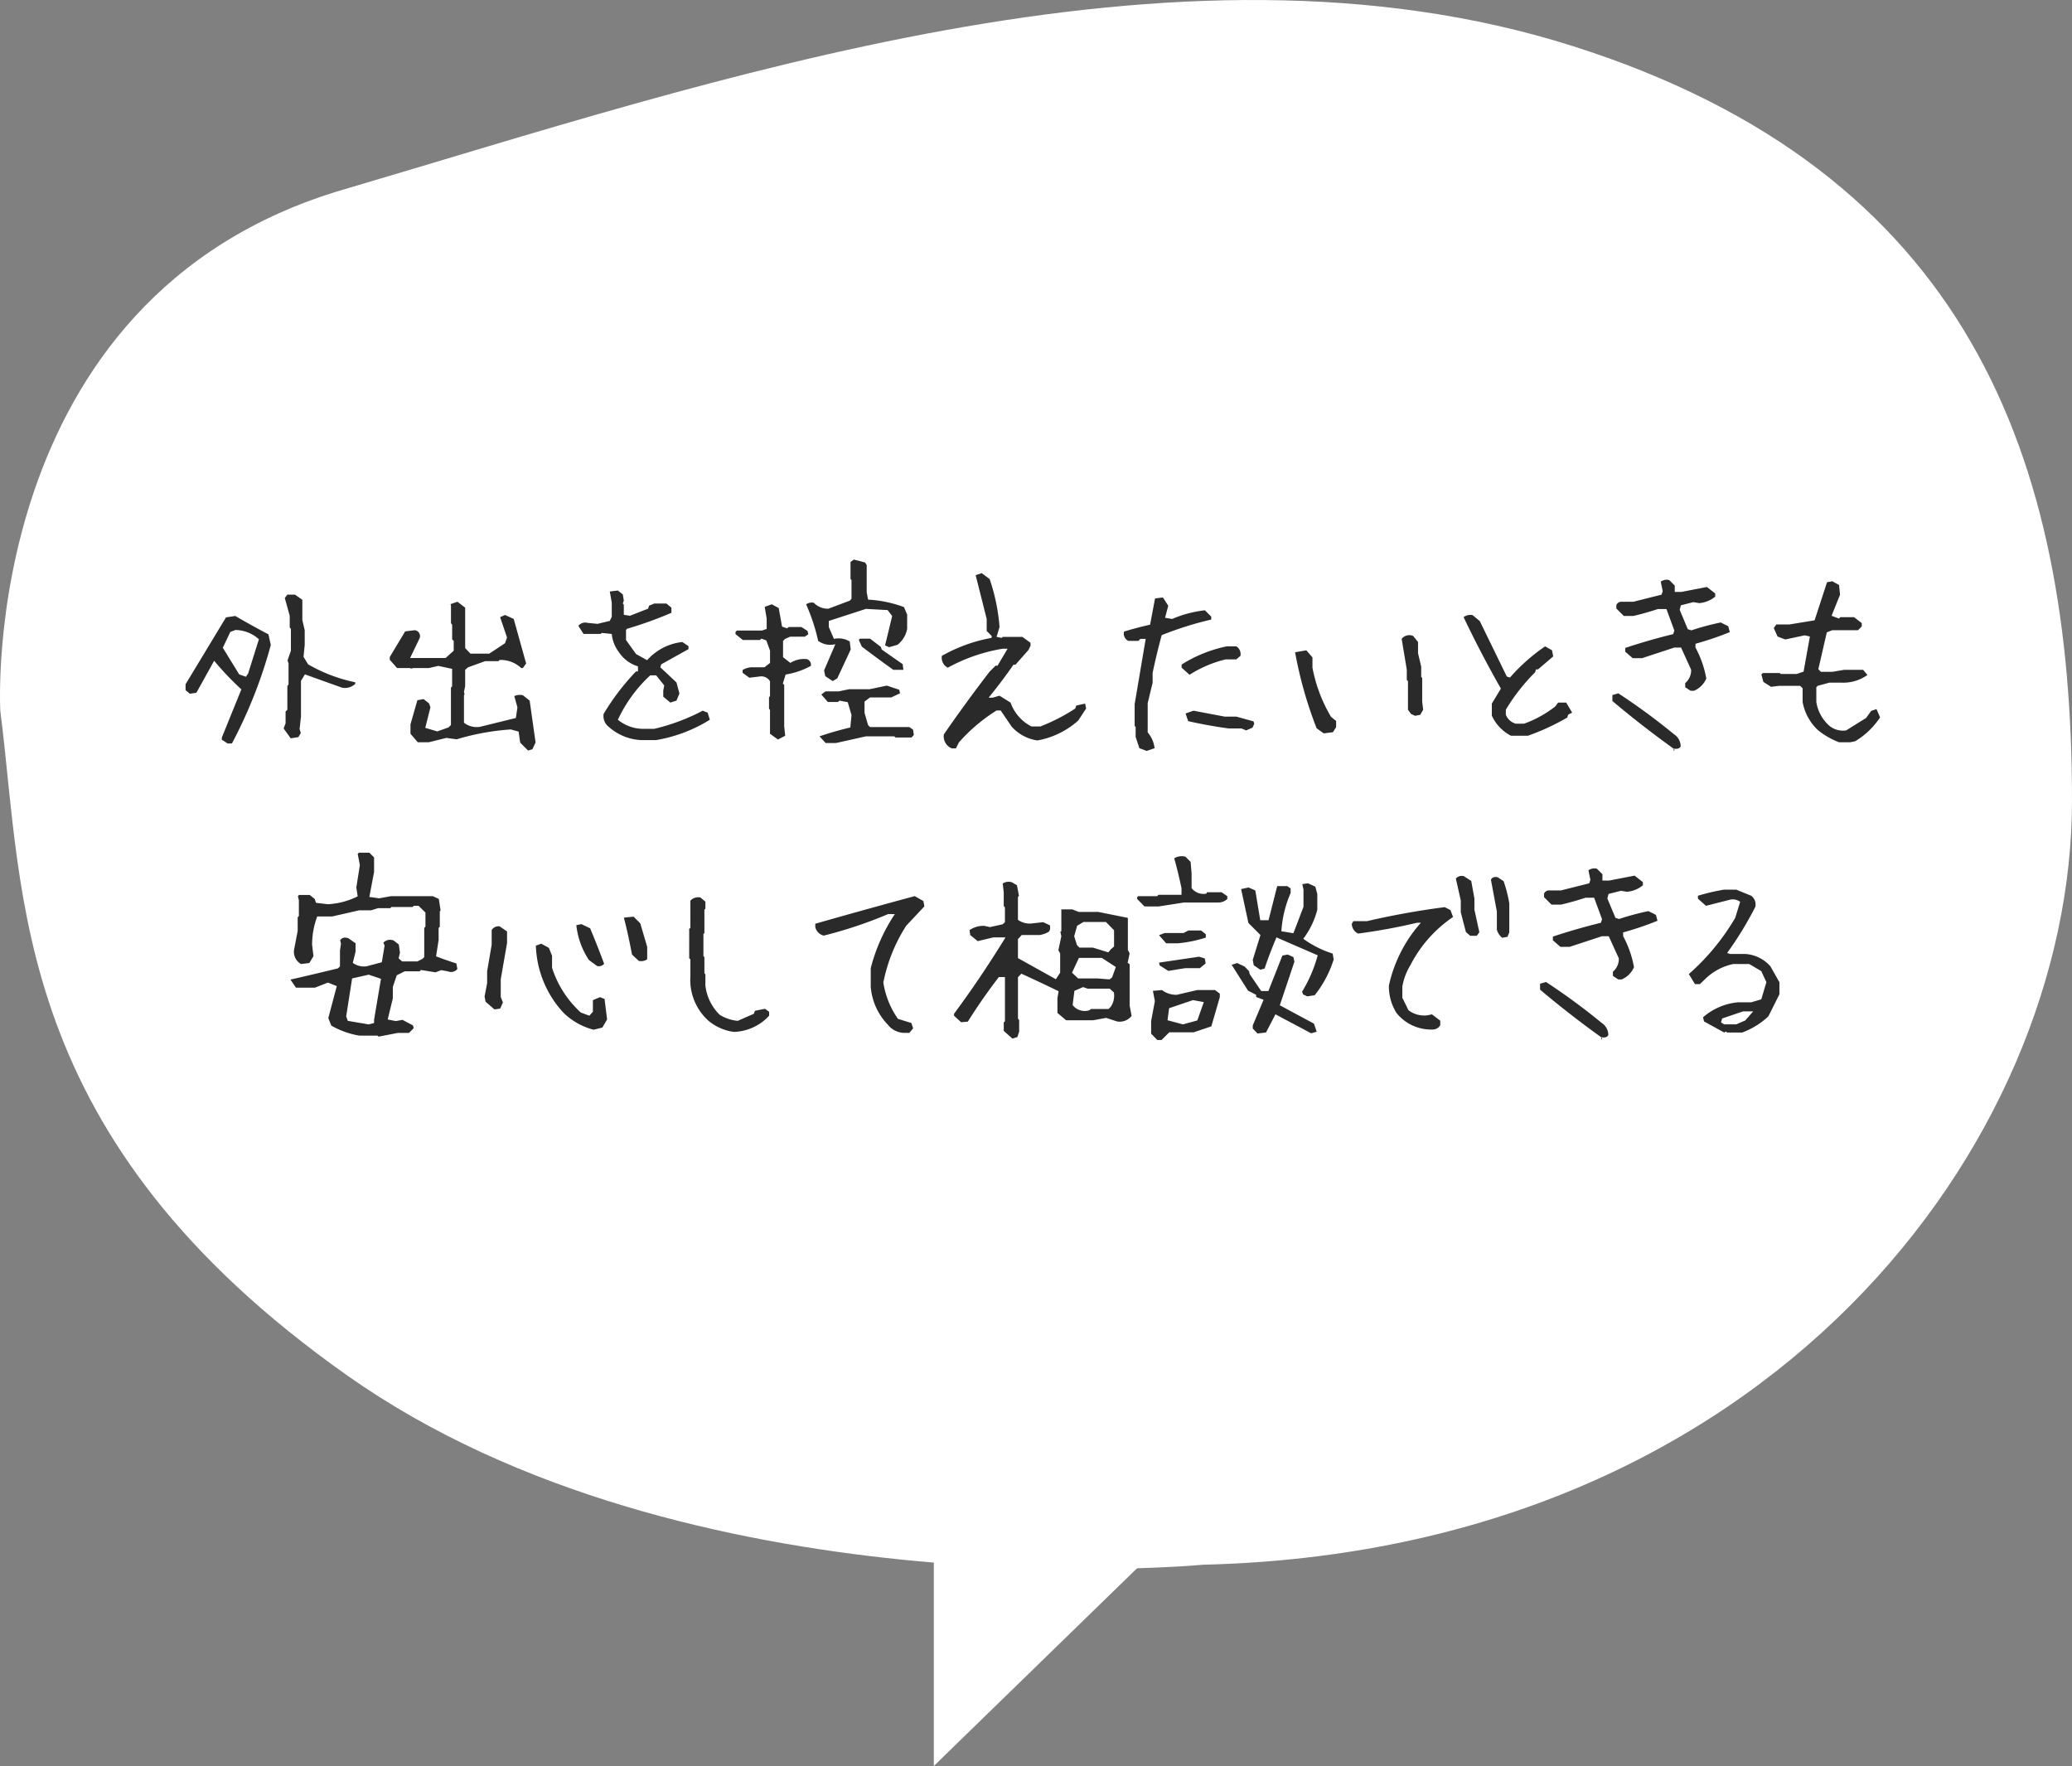 <svg xmlns="http://www.w3.org/2000/svg" width="287.103" height="244.726" viewBox="0 0 287.103 244.726">
  <rect x="0" y="0" width="287.103" height="244.726" fill="#808080" stroke="none"/>
  <g id="グループ_162" data-name="グループ 162" transform="translate(-832.897 -6184.862)">
    <g id="グループ_27" data-name="グループ 27" transform="translate(340.604 122.145)">
      <path id="パス_43" data-name="パス 43" d="M2258.639,253.161l33.278-32.384-33.278-13.084Z" transform="translate(-1636.951 6054.281)" fill="#fff"/>
      <path id="パス_41" data-name="パス 41" d="M558.411,1012.818s-3.3-57.292,47.513-72.237,115.154-37.364,170.256-19.928,69.29,57.292,69.29,104.62-41.9,104-120.433,105.865c0,0-71.6,6.85-118.453-26.155S561.711,1038.35,558.411,1012.818Z" transform="translate(-66.075 5148.414)" fill="#fff"/>
    </g>
    <path id="パス_322" data-name="パス 322" d="M-112.02,2.215l-.793-.52v-.3l2.707-6.672a40.353,40.353,0,0,1-3.773-3.965l-2.461,4.43-.9.137-.6-.492v-.82l5.605-9.27,1.285-.191q2.352,1.367,4.594,2.543l.328,1.477a65.879,65.879,0,0,1-5.387,13.645Zm8.75-.711-.984-1.367.273-.711V-2.215l.246-.219V-5.742l.164-.219V-8.887l-.137-.41.465-1.34v-3.035l-.164-.164v-1.641l-.684-2.461.355-.465h1.066l1.012.711v2.816l.328,1.395v2.051l-.164,1.641.629,1.039a21.8,21.8,0,0,0,6.535,2.488v.219a2.044,2.044,0,0,1-1.859.52L-101.3-7.355l-.547.9v4.922l-.191,1.75.164.547-.328.574Zm-5.906-8.969,1.5-4.758a4.986,4.986,0,0,0-3.254-1.285l-.711.273-1.039,2.188,2.27,3.691.93.328ZM-70.377,3.2l-1.094-1.094L-71.69.574l-1.094-.3a34.147,34.147,0,0,0-7.492,1.367L-81.7,1.449l-2.434.6h-1.531L-86.674.875V-.437l.957-3.336.848-.164.766.6.191.547L-84.624.055l1.668.492L-81.424,0l.355-.328v-5.2l.164-.164V-8.121l-1.914-.41-1.312.3h-2.16l-.328.082L-86.7-8.23h-1.832l-1.012-1.148v-.383l2.133-3.555,1.34-.164a.83.83,0,0,1,.684,1.066l-1.34,2.789h4.922l1.121-1.012V-12L-80.9-12.2v-2.051l-.164-.191V-16.9l-.055-.191.957-.328,1.066.82v5.605l.738.766h2.6l2.188-1.449.273-.793-.957-2.816.684-.3,1.2.547,1.723,6.18-.465.629h-.219a4.122,4.122,0,0,0-3.008-1.121l-.137.164h-1.859l-2.352.848-.41.355v2.242l-.164.82.082.355-.082.082V-.656a2.871,2.871,0,0,0,2.188.574l5-1.23.219-1.477-.437-1.559a1.8,1.8,0,0,1,1.2-.109l.93.738.82,5.8-.437.93ZM-54.711,1.75A7.233,7.233,0,0,1-59.2-.082a1.882,1.882,0,0,1-.711-1.8,32.846,32.846,0,0,1,4.484-5.879h.273v-.711A4.809,4.809,0,0,1-57.8-10.445a4.885,4.885,0,0,1-.984-2.516L-60.18-13.1l-.137.137H-62.7l-.711-1.121a1.207,1.207,0,0,1,1.258-.41l1.395.137,1.7-.41.273-.574v-1.969l-.273-1.531,1.121-.137.684.547.137.848-.137.41.137.164v1.395l.848.137,2.516-.984.137-.41.711-.3h1.7l.684.574v.711a55.583,55.583,0,0,1-6.152,2.215l-.137.164v1.395l1.395,1.941,1.531.848A7.591,7.591,0,0,1-49-11.84l.848.574v.41L-51.922-8.75l-.137.41,2.242,2.105.41,1.531-.41.984-.848.273-.984-.82v-.848l.137-.711-1.121-1.395h-.82a19.66,19.66,0,0,0-4.484,6.152A5.55,5.55,0,0,0-54.3.191h1.395A28.287,28.287,0,0,0-46.18-2.324l.684.273.3.984A20.517,20.517,0,0,1-52.633,1.75Zm25.565.41-.848-.93Q-28.107.574-25.728,0l.164-1.723-.52-1.777-1.148-.219-.219.191h-1.395l-.9-1.039L-29.173-5h1.832l1.449-.3h2.844L-20.67-5.8l1.723.574.109.492-1.23.574h-2.926l-.766.574v1.559l.492,1.7.273.273h5.441l.52.355.109.738-.328.355h-2.215l-.164-.164h-3.937l-4.156.93Zm-6.617-.492L-36.857.875V-2.434l-.137-.164V-4.184l.137-.164V-6.4a1.419,1.419,0,0,0-1.5-.656l-1.367.164-.93-.684v-.383a2.581,2.581,0,0,1,1.367-.383h1.668l.766-.6v-1.7l-.52-1.422-.684-.246-.191.191h-2.379l-1.012-.82v-.3l.191-.191h3.473l.656-.219v-1.449l-.273-1.613.984-.355.957.52.465,2.57.711.246.191-.191h1.777l.848.547.109.465-.492.328h-2.023l-.738.328-.246.273v2.242l1.012.793a3.549,3.549,0,0,1,2.324-.52.845.845,0,0,1,.52.93,10.7,10.7,0,0,1-3.5,1.2L-35.08-6.07l.191.164v5.77l.137,1.285Zm7.6-8.094L-29.2-7.109l-.164-.793,1.559-3.637A2.853,2.853,0,0,1-30.185-12a26.545,26.545,0,0,0-1.668-5.059,1.325,1.325,0,0,1,1.066-.219,2.692,2.692,0,0,0,2.023.82l2.98-1.121.219-.273v-2.57l-.137-.164v-2.352l.465-.328,1.559.41.219.355v3.773l.191,1.012a16.781,16.781,0,0,1,4.977,1.039l.438,1.039v1.969a3.655,3.655,0,0,1-1.34,2.215l-1.148.328-.574-.246q.465-1.887.984-4.074l-.629-.82-3.008-.164-5.141,1.668v.848L-28-12.277a3.047,3.047,0,0,1,2.188.355l.137,1.121-1.859,3.992Zm6.781-4.375,2.9,2.023.109.766v.027h-1.395q-2.188-1.559-4.375-3.227l-.41-.93.164-.164h1.395l1.5,1.148Zm9.432,13.563a1.817,1.817,0,0,1-.82-1.8q3.035-4.4,6.344-8.7l.82-.82h.273l1.395-2.352H-4.62a23.78,23.78,0,0,0-7.6,2.625,1.529,1.529,0,0,1-.82-1.641,21.792,21.792,0,0,1,6.891-2.488v-.273l-.684-.684v-1.668l-1.531-6.07.848-.273,1.094.82a26.734,26.734,0,0,1,1.367,6.645l-.41,1.367.711.137.137-.137h2.734l1.121.82v.41l-.273.574L-2.843-8.7h-.273Q-4.757-6.344-6.562-4.129h.547l.957-.273,1.531.957A5.952,5.952,0,0,0-.628-.137H.6a25.9,25.9,0,0,0,4.84-2.488l.137-.41,1.23-.273.137.684L5.852-.957A11.553,11.553,0,0,1,.192,1.8,5.9,5.9,0,0,1-3.39-.137l-1.5-2.215h-.574a23.643,23.643,0,0,0-5.223,4.43l-.41.82h-.574Zm27.288.492-1.012-.383-.52-1.559V-.082l-.137-.109V-3.227L15.2-12.277h-.738L14.191-12H12.8a1.1,1.1,0,0,1-.6-1.285q1.668-.52,3.609-.957l.684-3.637,1.094-.137.738,1.148L17.882-15.2l.984.164a16.056,16.056,0,0,1,4.539-1.2l.875.875v.41a46.626,46.626,0,0,0-6.863,2.16q-.711,2.625-1.258,5.223v1.367l-.684,2.844V.684a4.081,4.081,0,0,1,.957,2.188ZM29.12.41,28.464.137H26.687Q23.87-.246,21.081-.875l-.355-1.066,1.094-.383q2.133.41,4.32.82h1.613l2.379.656.109.328L30,.027ZM21.273-7.3l-1.094-.984v-.437a18.853,18.853,0,0,1,6.234-2.516h1.34a1.243,1.243,0,0,1,.574,1.313l-.574.492H26.277A16.4,16.4,0,0,0,21.273-7.3ZM39.865.82,38.881.109A56.844,56.844,0,0,1,35.9-10.418l1.559-.273.848.984v1.422a20.892,20.892,0,0,0,2.57,6.809l.711.574v.848L41.15.656Zm12.66-2.434-.574-.273-.41-.574V-6.426l-.164-.164V-8.012l-.711-4.266a1.365,1.365,0,0,1,1.586-.41l.684.848v1.559l.438,1.859V-7l.137.137v3.281l.137,1.121-.41.711ZM65.813,1.148A5.866,5.866,0,0,1,63.16-1.641V-3.309l1.258-2.078q-2.789-4.895-5.168-9.9a1.555,1.555,0,0,1,1.258-.273l.984.82,3.746,7.684.438.137a25.859,25.859,0,0,1,4.867-4.32l.957.547.164.848-2.105,1.8h-.273l-.137.41A26.61,26.61,0,0,0,65.1-2.461v.684A2.046,2.046,0,0,0,66.5-.52h1.121A15.621,15.621,0,0,0,71.938-2.9l.41-.547h1.121l.82,1.395-.547.273-.137.41a32.515,32.515,0,0,1-5.441,2.516ZM88.452,3.227V3.008q-4.4-3.145-8.586-6.672v-.82l.82-.246A88.459,88.459,0,0,1,88.424.957a1.986,1.986,0,0,1,.9,1.668q-.219.438-.957.3v.3Zm2.242-8.312-.738-.492v-.574a2.293,2.293,0,0,0,.82-1.859l-1.395-3.062h-.93L83.967-9.6H82.682l-1.039-.9v-.52q3.2-1.066,6.645-1.914l.164-.492-1.094-2.98h-1.2q-1.641.547-3.391.957H81.452l-1.039-1.039v-.465a.737.737,0,0,1,.711-.465h1.641l3.91-.984.164-.492-.273-1.312a1.413,1.413,0,0,1,1.176-.219l.766.766v.875h.93l3.527-.684,1.148.9v.438a3.968,3.968,0,0,1-2.215.9l-.82-.137-1.723.438-.164.629,1.121,2.68.492.164a36.662,36.662,0,0,1,4.074-1.094l1.039.52.219.82a44.036,44.036,0,0,1-4.758,1.613v.52a14.331,14.331,0,0,1,1.5,4.293,3.213,3.213,0,0,1-1.7,1.7Zm20.588,7.137a10.494,10.494,0,0,1-2.953-1.7,7.063,7.063,0,0,1-2.105-3.883V-5.441l-.355-.328h-2.9l-1.121.137-1.066-.684-.273-1.039.219-.191h2.324l.137.137H105.4l.957-.328.875-4.867-.711-.164-2.707.574-1.066-.41-.52-1.176.355-.492h1.8l3.5-.574,1.723-5.277.738-.137.93.52.137,1.34-1.176,2.926,1.039.383.164-.191h1.914l1.066.82V-14l-.52.52h-3.555l-.766.3-1.176,5.113.355.355h1.613l1.586-.273h2.652l.6.711a5.758,5.758,0,0,1-3.555,1.066h-1.723l-1.613.438-.191.191v2.051a5.5,5.5,0,0,0,1.887,3.363,2.992,2.992,0,0,0,2.242.574l2.762-1.723.711-.984.738-.246.492,1.148A10.753,10.753,0,0,1,113.5,1.914l-.684.137ZM-91.09,42.844l-.164-.137h-2.488a11.6,11.6,0,0,1-3.91-1.395l-.41-1.039,1.176-4.43-1.23-.492-1.8.711h-2.625l-.766-1.121q3.117-.711,6.59-1.559l.273-.273V30.922l.137-.957-.109-.465q.328-.547,1.121-.3l1.012.711v1.148l-.383,1.559a2.555,2.555,0,0,0,1.969.465l2.051-.547.383-2.3-.164-.41a1.256,1.256,0,0,1,1.422-.3l.711.547.164,1.148-.191.766.492.438h2.105l.711-.355.246-.246V27.777l.164-.164V25.645l-.957-.93h-.656l-.164.164h-2.926l-.164.164h-1.7l-.984.3H-93.8l-3.719.848h-2.078a11.3,11.3,0,0,0-.711,3.91l.191,1.586-.574.957-1.148.137a1.917,1.917,0,0,1-.957-2.023l.492-2.57V26.3l.164-.164V23.949l-.137-.574.164-.164h1.477l.684.547.191.547,1.641.191A10.376,10.376,0,0,0-93.988,23.4l-.191-1.23.492-3.09-.3-1.559.164-.164h1.449l.656.656v2l-.656,3.473,1.367.191,1.641-.3h5.77l.848.383.246,1.586-.109.137v2.133l-.164.164v1.668l-.355,2.27q1.5.574,2.816.984l.137.766a1.114,1.114,0,0,1-1.312.328l-.93-.164-.793.3-2.023-.328-.164.191H-87.48l-1.094.547-.547,1.613v1.586l-.711,2.926,1.121.219.93-.164,1.449.766.109.383-.656.656H-88.41Zm-.629-1.887v-.465l.957-5.66-1.7-.574-2.3.52-.82,5.25.219.629,2.9.492Zm30.432.93A9.208,9.208,0,0,1-65.5,39.508a14.357,14.357,0,0,1-3.8-9.27l.738-.273,1.066.574.438,1.094V33.3a14.193,14.193,0,0,0,3.992,6.207l1.176.438.492-.547V37.785l.984-.41.629.246.355,2.844-.656,1.121ZM-75.04,39.07-76.271,38l-.137-.711.355-1.859V33.793l.629-3.691V28.078a1.118,1.118,0,0,1,1.094-.52l1.039.711v1.586l-.875,5.031v2.461l.3.766-.383.848Zm14.219-6.016-1.121-.82a10.731,10.731,0,0,1-1.75-4.84l.711-.137,1.2.574q1.039,2.488,1.941,4.922A.963.963,0,0,1-60.822,33.055Zm5.77-.711-.93-.875q-.492-2.652-1.121-5.113l1.34-.137.93.93.957,3.254v1.723A1.468,1.468,0,0,1-55.052,32.344Zm13.178,9.844a6.909,6.909,0,0,1-3.5-1.531A7.609,7.609,0,0,1-47.89,34.5V32.125l-.164-.137V27.914l.164-.137V24a1.485,1.485,0,0,1,1.395-.437l.684.574v.984l-.137.137v3.227l-.137.137v3.063l.137.137v2.242l.137.137v1.559a6.766,6.766,0,0,0,1.969,4.047,5.658,5.658,0,0,0,2.516.848l2.242-.984.137-.41,1.395-.273.574.41v.547A6.9,6.9,0,0,1-41.874,42.188Zm23.678.137A2.95,2.95,0,0,1-20.52,41.2,8.553,8.553,0,0,1-22.9,35.926v-2.57a24.494,24.494,0,0,1,3.336-7.492h-.93a60.2,60.2,0,0,1-8.914,2.98,1.558,1.558,0,0,1-1.176-1.2V27.2q6.891-1.969,13.781-3.828l1.2.684.137.738-2.516,2.68a22.653,22.653,0,0,0-3.172,7.875,11.927,11.927,0,0,0,2.023,5.031l1.859.574.246.738-.52.629Zm14.928.793-1.2-1.066V40.875l.164-.164V34.586h-.848q-2.406,3.145-4.293,6.18l-.93.082-.984-.9v-.273Q-7.7,34.75-4.225,29.09H-5.893l-2.187.52-1.039-.848-.082-.684A3.316,3.316,0,0,1-7.123,27.5l.738.164,1.75-.383.328-.3V24.934l-.164-.191V22.883l-.137-1.258a1.465,1.465,0,0,1,1.285-.164l.684.41.273,1.449-.137.191v3.145a2.775,2.775,0,0,0,2.023.492L1,26.984l.93.438q.109.684-.205.916a3.45,3.45,0,0,1-1.217.424H-1.982l-.52.574v2.625l5.25,2.926.6-.9V31.332L3.1,30.867l.41-1.941-.137-.6.137-.109V25.18l-.027.027H5.018l.9.355H8.627l4.074.82.027.027v4.43l.246.465L12.7,32.617l.273.191v5.715l.273,1.449a2.089,2.089,0,0,1-2.023.766l-1.5-.492-1.8.328H4.17l-1.2-1.012V37.484l.164-.93q-2.461-1.2-5.168-2.434l-.465.492v5.742l.164.191V42.16l-.246.738Zm13.617-4.4a2.707,2.707,0,0,0,.438-2l-.574-.52H7.15l-.629-.219-1.2.52-.246,1.969a2.111,2.111,0,0,0,2.352.711l.164-.164h2.461Zm.191-4.074.52-1.449L9.119,31.934H5.947L4.99,33.984l.848.793H8.49l1.7.137Zm-.191-3.883.465-.41V28.105L9.693,26.957H6.576l-.875.52-.41,1.449.383,1.23.355.355H7.889l2.133.656ZM16.8,43.309l-.848-.875v-1.75l.52-2.762L16.2,36.5l1.258-.109a3.25,3.25,0,0,0,2.051.656l2.816-.656h2.488l.656.492v.492l-1.176,4.047-2.434.82H18.469L17.4,43.309Zm13.891-.9-.656-.684v-.437l1.5-3.555L30.5,37.348v-.3l-1.121-.574-2.27-3.582.766-.246,1.039.492.6.629.109.438,1.586,2.324H32.2l1.941-4.922.738-.137.793.355.137.629L33.782,38.5l4.73,2.543.383,1.121-.766.219L33.18,39.754,31.868,42.27Zm-.52-9.461-.137-.738L31.1,28.762l-1.668-1.668-1.012-4.7,1.039-.219.93.41.684,4.129h1.148l1.2-4.73h1.395l.465.328v.629A15.743,15.743,0,0,0,34,28.242l1.668.273,1.395-3.664V22.473l-.164-.766.793-.109,1.012.465.273,1.012v2.188a11.491,11.491,0,0,1-1.941,4.02,14.019,14.019,0,0,0,4.074,2.051l.137.82A15.272,15.272,0,0,1,38.622,37.1l-1.039.164-.574-.273-.137-.383a19.134,19.134,0,0,0,2.16-5.031L33.317,29.09q-1.012,2.406-1.641,4.32l-.6.164ZM22.352,40.6l.9-2.543-1.5-.273-3.309,1.121-.219,1.668,2.133.574Zm-4.02-6.863-1.2-.766-.082-.383,5.551-.82.793.246.109.684-.793.656H20.684Zm-.3-3.828-.984-1.121.766-.3h2.625l.684-.355h1.75l.656.52v.465a17.585,17.585,0,0,1-3.883.793ZM15.024,24.8l-1.012-1.039v-.219l.137-.164H16.8l.164-.191h3.2v-.9q-.492-2.324-1.012-4.156a1.961,1.961,0,0,1,1.559-.219l.711.711.137,1.586v2.051a2.062,2.062,0,0,0,2.051.766l.082-.191h2.023l.793.547v.383a1.762,1.762,0,0,1-1.258.492H20.493l-3.5.547ZM54.89,41.859a6.146,6.146,0,0,1-4.922-2.27A6.866,6.866,0,0,1,48.9,35.762a19.232,19.232,0,0,1,4.43-8.7h-.52a82.669,82.669,0,0,1-8.176,1.5,1.512,1.512,0,0,1-.875-1.367l.219-.355h1.887q5.3-1.23,10.773-1.941l.793.41.355.957a17.9,17.9,0,0,0-5.906,6.672A8.458,8.458,0,0,0,50.761,35.9v1.559l.848,1.723a3.58,3.58,0,0,0,2.6.711l.656-.137,1.148.875v.629A1.208,1.208,0,0,1,54.89,41.859ZM64.6,29.145A2.12,2.12,0,0,1,63.858,28V25.508l-.82-4.4q.219-.492.93-.355l.82.547a17.822,17.822,0,0,1,.793,3.09v3.992l-.246.629Zm-4.43-.273-.6-.52-.711-2.734V23.977l-.684-3.035a1.064,1.064,0,0,1,1.121-.328l1.012.656.438,2.434v1.531l.684,3.145-.355.492ZM78.431,43.227v-.219q-4.4-3.145-8.586-6.672v-.82l.82-.246A88.459,88.459,0,0,1,78.4,40.957a1.986,1.986,0,0,1,.9,1.668q-.219.438-.957.3v.3Zm2.242-8.312-.738-.492v-.574a2.293,2.293,0,0,0,.82-1.859l-1.395-3.062h-.93L73.947,30.4H72.661l-1.039-.9v-.52q3.2-1.066,6.645-1.914l.164-.492-1.094-2.98h-1.2q-1.641.547-3.391.957H71.431l-1.039-1.039v-.465a.737.737,0,0,1,.711-.465h1.641l3.91-.984.164-.492-.273-1.312a1.413,1.413,0,0,1,1.176-.219l.766.766v.875h.93l3.527-.684,1.148.9v.438a3.968,3.968,0,0,1-2.215.9l-.82-.137-1.723.438-.164.629,1.121,2.68.492.164a36.663,36.663,0,0,1,4.074-1.094l1.039.52.219.82a44.036,44.036,0,0,1-4.758,1.613v.52a14.331,14.331,0,0,1,1.5,4.293,3.213,3.213,0,0,1-1.7,1.7ZM95.355,42.27l-2.789-1.531-.137-.574A8.51,8.51,0,0,1,97.3,38.086h1.8l1.395-.41.711-2.379-.711-1.531-1.668-.984H96.613A7.873,7.873,0,0,0,92.84,34.75l-.848.82h-.684l-.848-1.395a31.779,31.779,0,0,0,6.426-7.793l.684-2.215a1.7,1.7,0,0,0-1.395-.3l-3.336.848-1.121-.984v-.41a28.387,28.387,0,0,1,3.637-.848h1.668l2.078.848a1.529,1.529,0,0,1,.574,1.531,48.059,48.059,0,0,1-3.91,6.4l.41.137h2.105a5.076,5.076,0,0,1,3.473,1.7l1.258,2.215v1.668l-1.531,3.063a10.763,10.763,0,0,1-3.637,2.242H95.765l-.137-.137ZM98.281,40.6l1.094-1.258H97.98l-2.9.984-.164.547.438.273h1.668Z" transform="translate(976.449 6285.671)" fill="#2a2a2a"/>
  </g>
</svg>
